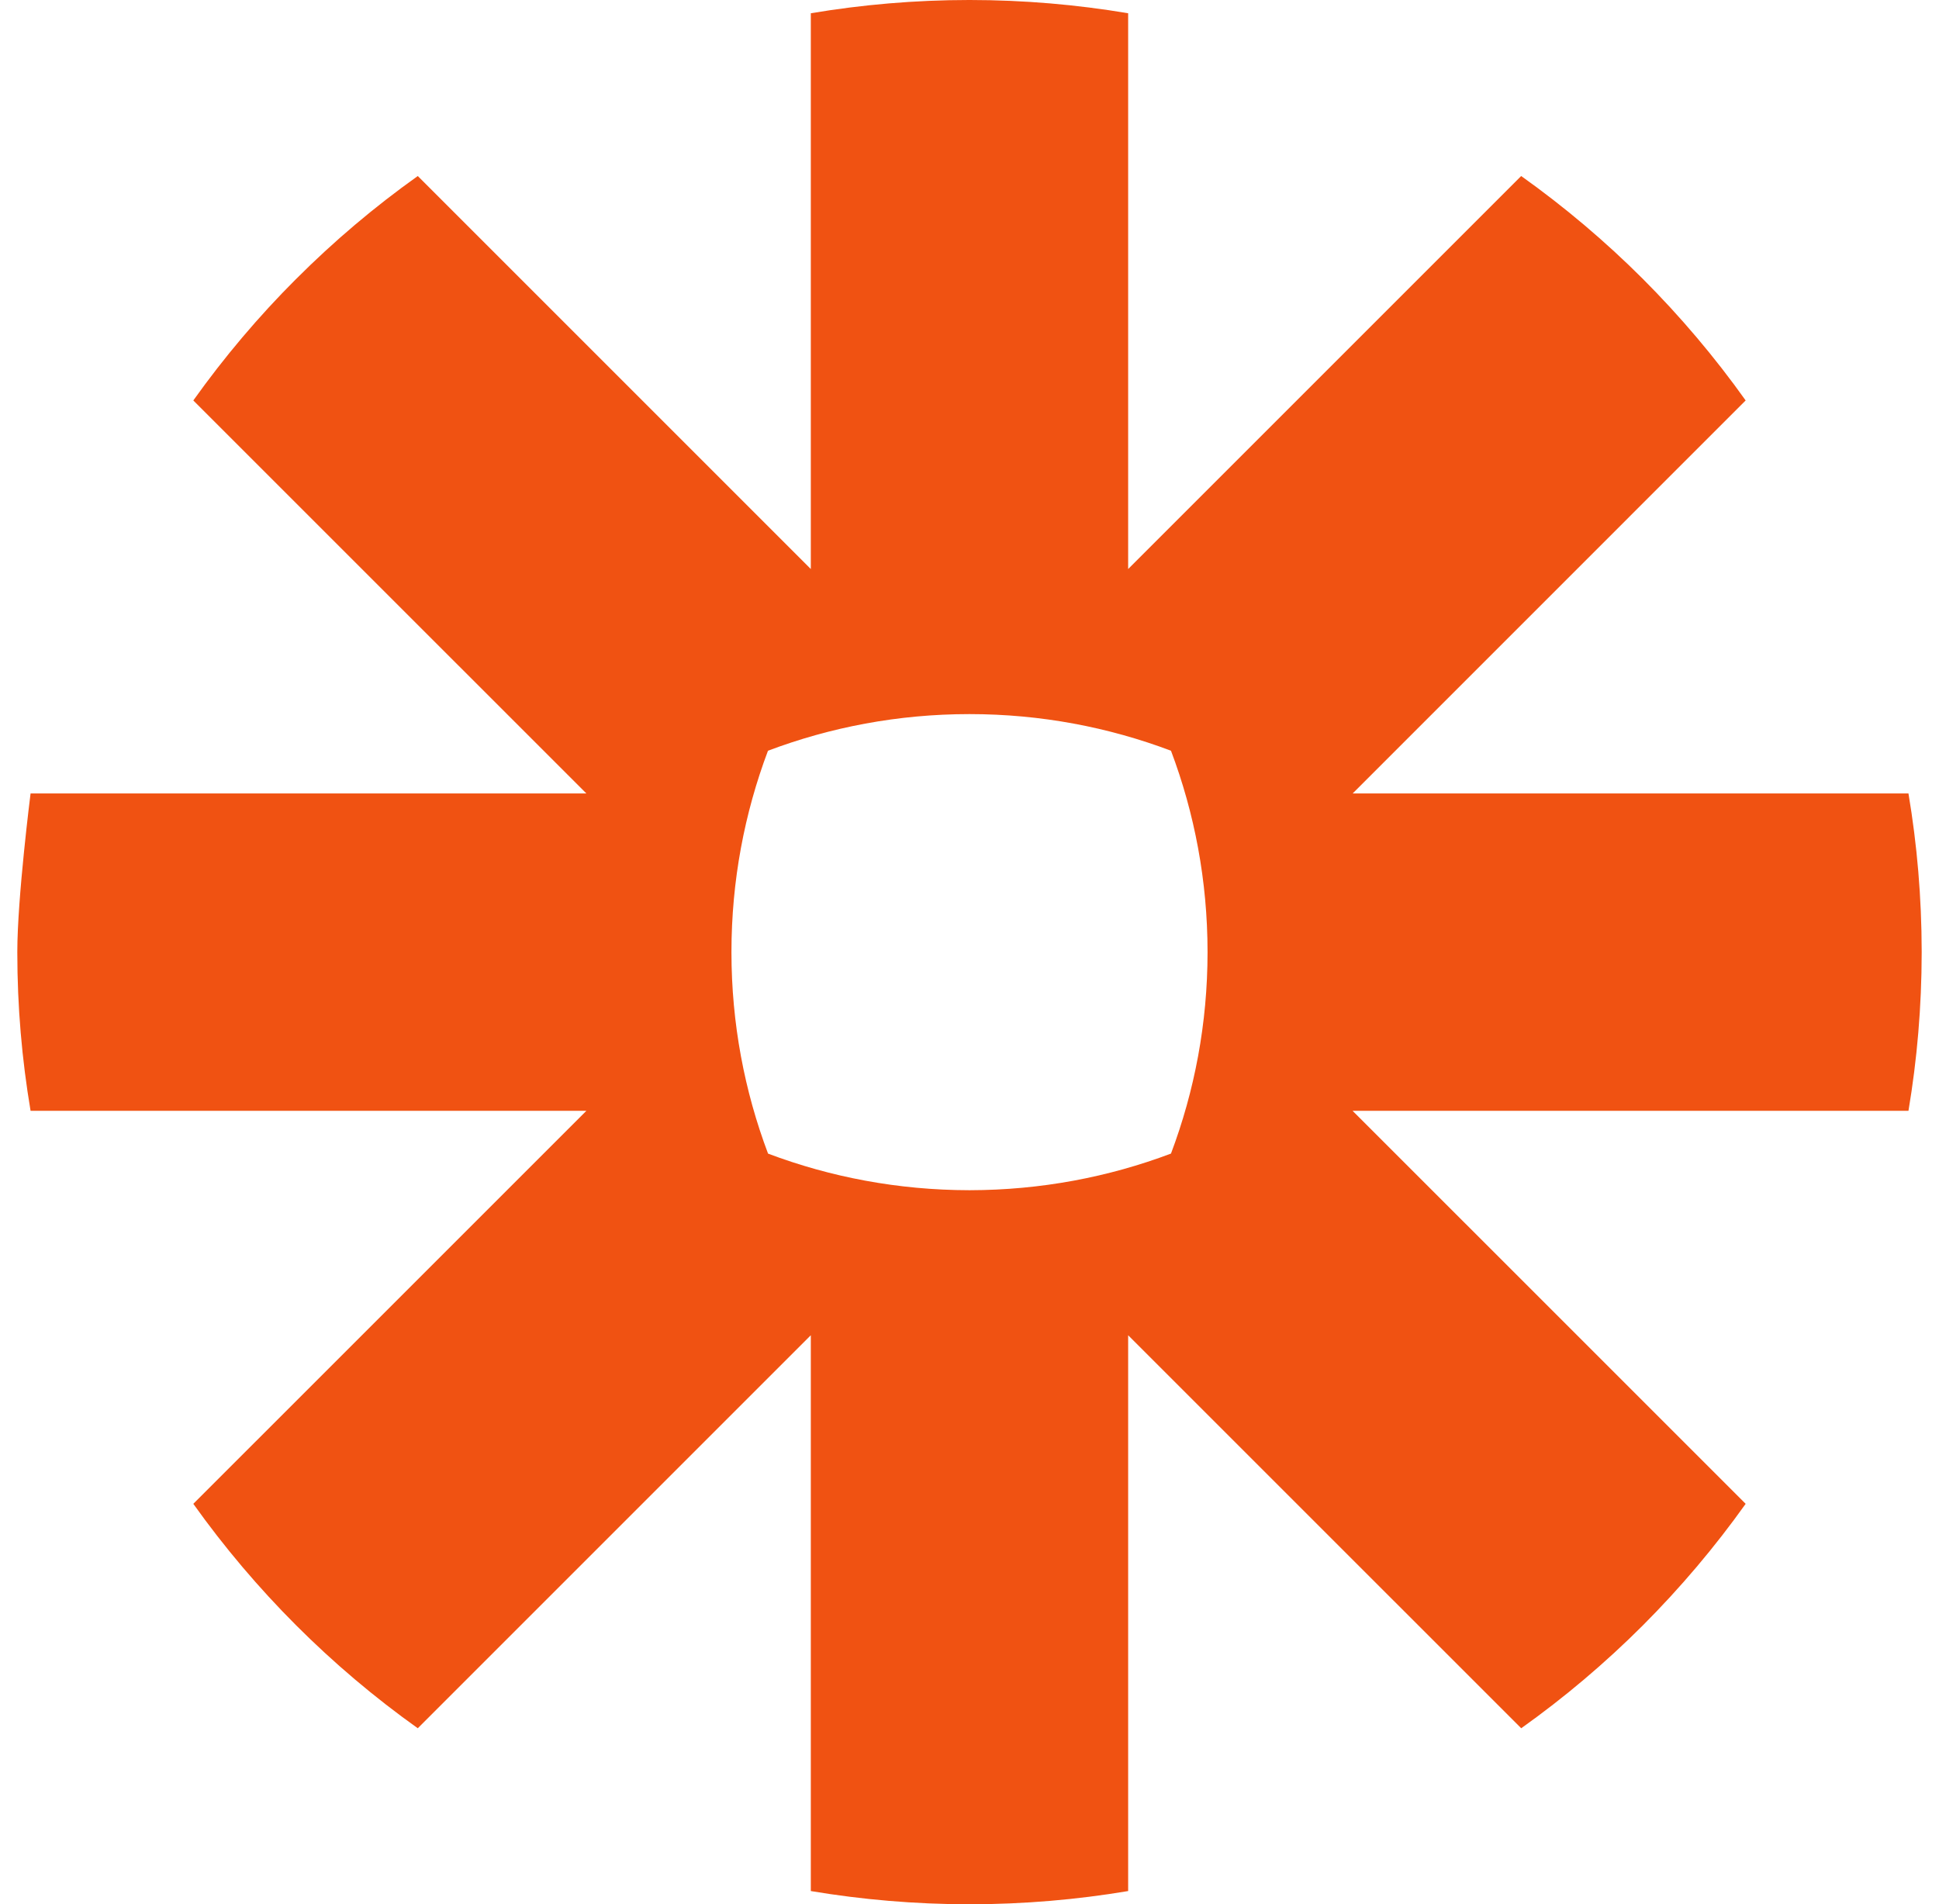 <svg width="56" height="55" viewBox="0 0 56 55" fill="none" xmlns="http://www.w3.org/2000/svg">
<path d="M34.875 27.512C34.874 29.556 34.5 31.511 33.819 33.318C32.013 33.999 30.056 34.373 28.011 34.376H27.988C25.945 34.373 23.988 34 22.182 33.319C21.501 31.513 21.126 29.556 21.125 27.512V27.488C21.126 25.445 21.5 23.488 22.18 21.683C23.986 21.001 25.944 20.626 27.988 20.625H28.011C30.056 20.626 32.013 21.001 33.819 21.683C34.5 23.488 34.874 25.445 34.875 27.488V27.512ZM55.118 22.917H39.066L50.416 11.566C49.524 10.313 48.529 9.138 47.445 8.053V8.053C46.36 6.969 45.185 5.976 43.933 5.084L32.582 16.435V0.383C31.097 0.133 29.571 0.001 28.014 0H27.985C26.428 0.001 24.903 0.133 23.417 0.383V16.435L12.066 5.084C10.813 5.976 9.639 6.97 8.556 8.054L8.55 8.059C7.467 9.141 6.475 10.315 5.583 11.566L16.935 22.917H0.883C0.883 22.917 0.5 25.932 0.5 27.491V27.509C0.5 29.068 0.632 30.596 0.883 32.083H16.935L5.583 43.434C7.369 45.939 9.561 48.132 12.066 49.916L23.417 38.565V54.618C24.902 54.867 26.426 54.998 27.98 55H28.019C29.574 54.998 31.099 54.867 32.582 54.618V38.565L43.934 49.916C45.186 49.025 46.36 48.031 47.445 46.947L47.447 46.945C48.53 45.86 49.525 44.685 50.416 43.434L39.064 32.083H55.118C55.368 30.599 55.498 29.075 55.5 27.52V27.48C55.498 25.925 55.368 24.401 55.118 22.917Z" fill="#F05212"/>
</svg>
